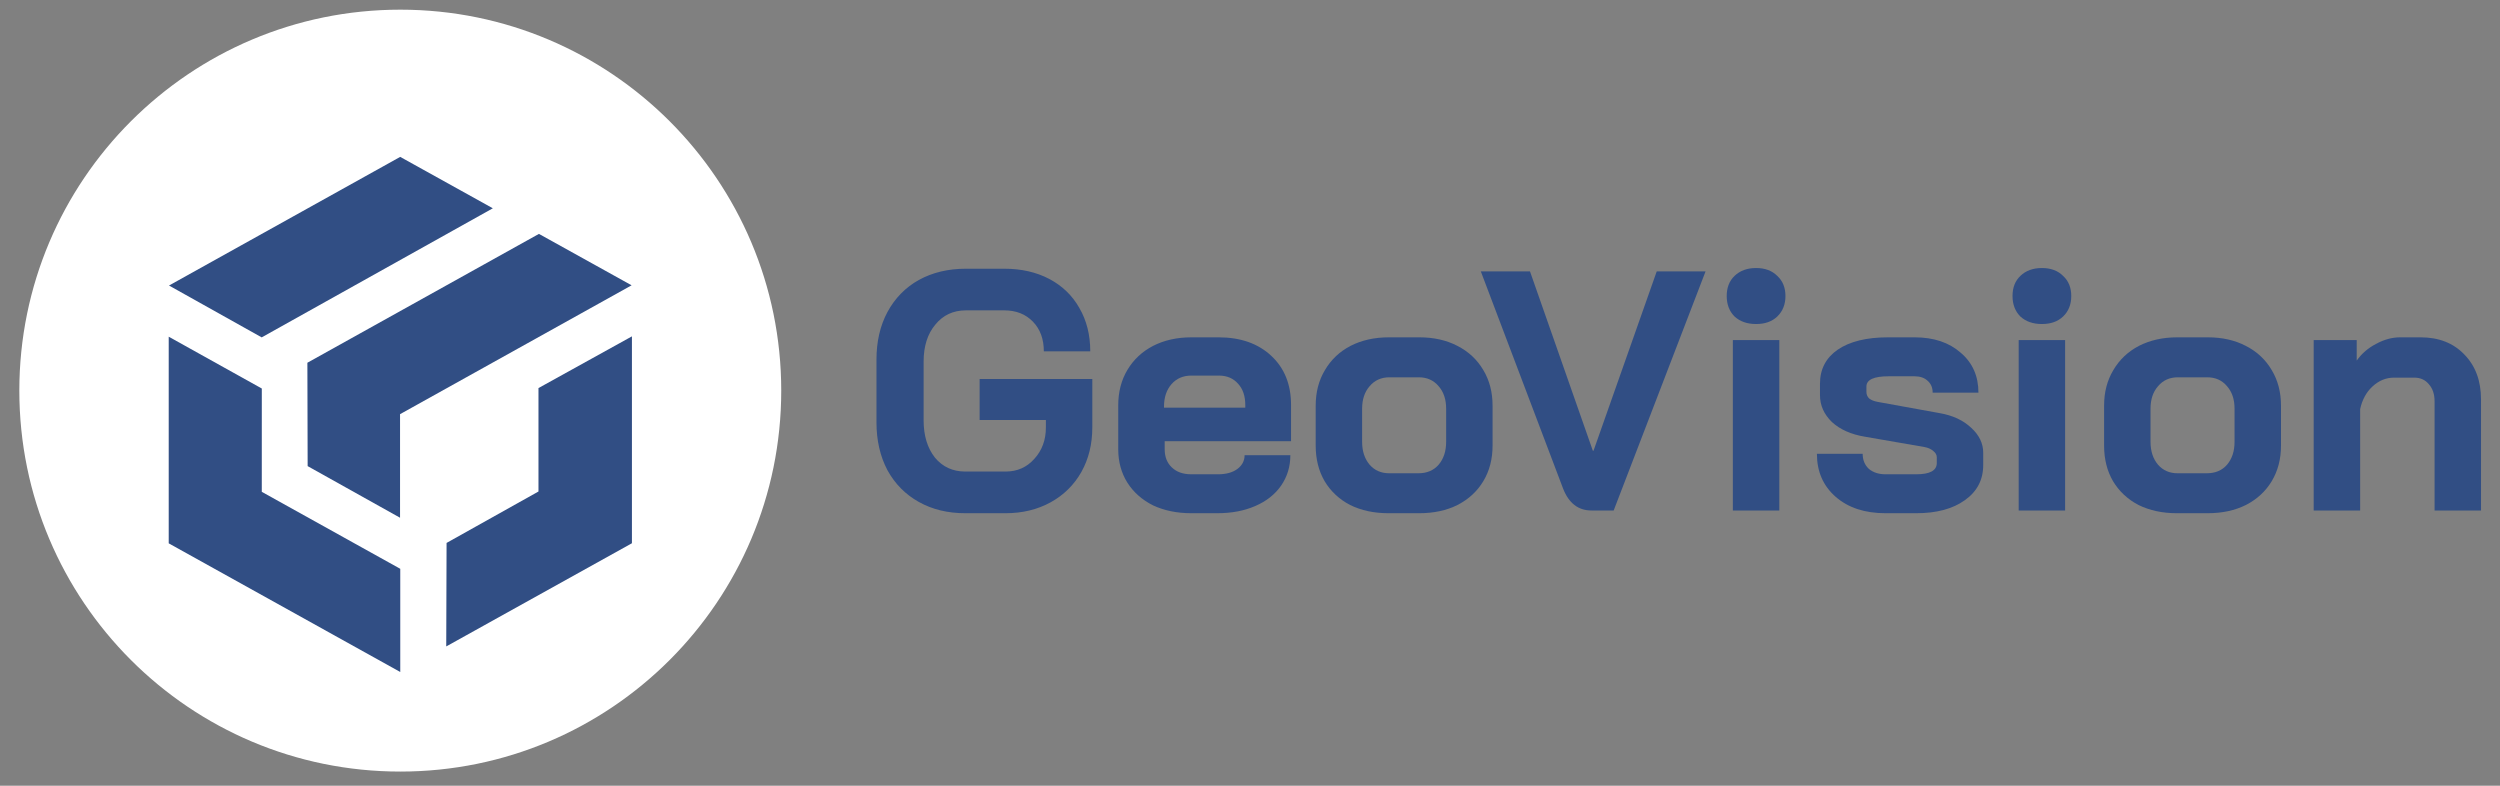 <svg width="105" height="33" viewBox="0 0 105 33" fill="none" xmlns="http://www.w3.org/2000/svg">
<rect x="0" y="0" width="105" height="33" fill="#808080" stroke="none"/>
<g clip-path="url(#clip0_26402_30081)">
<path d="M16.812 32.406C25.649 32.406 32.812 25.243 32.812 16.406C32.812 7.57 25.649 0.406 16.812 0.406C7.976 0.406 0.812 7.57 0.812 16.406C0.812 25.243 7.976 32.406 16.812 32.406Z" fill="white"/>
<path d="M7.086 14.141L10.996 16.318L10.995 20.657L16.811 23.89V28.224L7.086 22.82V14.141Z" fill="#314E84"/>
<path d="M26.541 14.127L22.616 16.299V20.643L18.756 22.803L18.742 27.15L26.541 22.816V14.127Z" fill="#314E84"/>
<path d="M26.527 11.983L16.802 17.395V21.745L12.921 19.577L12.91 15.235L22.635 9.823L26.527 11.983Z" fill="#314E84"/>
<path d="M20.699 8.748L10.991 14.17L7.098 11.992L16.808 6.589L20.699 8.748Z" fill="#314E84"/>
</g>
<path d="M40.542 21.555C39.806 21.555 39.155 21.398 38.591 21.082C38.027 20.767 37.587 20.322 37.272 19.748C36.965 19.165 36.812 18.495 36.812 17.74V15.101C36.812 14.345 36.965 13.681 37.272 13.107C37.587 12.524 38.027 12.074 38.591 11.759C39.165 11.443 39.825 11.286 40.571 11.286H42.177C42.894 11.286 43.525 11.429 44.07 11.716C44.615 12.003 45.036 12.409 45.333 12.935C45.639 13.461 45.791 14.068 45.791 14.757H43.841C43.841 14.24 43.688 13.824 43.382 13.509C43.076 13.193 42.674 13.035 42.177 13.035H40.571C40.035 13.035 39.605 13.236 39.28 13.638C38.954 14.03 38.792 14.546 38.792 15.187V17.654C38.792 18.295 38.95 18.816 39.265 19.217C39.59 19.61 40.016 19.805 40.542 19.805H42.234C42.722 19.805 43.124 19.629 43.439 19.275C43.764 18.921 43.927 18.481 43.927 17.955V17.64H41.144V15.918H45.877V17.955C45.877 18.653 45.724 19.275 45.419 19.82C45.112 20.365 44.682 20.79 44.128 21.096C43.573 21.402 42.942 21.555 42.234 21.555H40.542Z" fill="#314E84"/>
<path d="M50.036 21.555C49.433 21.555 48.898 21.445 48.429 21.226C47.97 20.996 47.612 20.68 47.354 20.279C47.096 19.868 46.966 19.399 46.966 18.873V17.023C46.966 16.459 47.096 15.961 47.354 15.531C47.612 15.101 47.97 14.766 48.429 14.527C48.898 14.288 49.433 14.168 50.036 14.168H51.183C52.101 14.168 52.838 14.427 53.392 14.943C53.947 15.459 54.224 16.148 54.224 17.009V18.529H48.917V18.873C48.917 19.189 49.017 19.442 49.218 19.633C49.419 19.825 49.692 19.92 50.036 19.92H51.155C51.489 19.92 51.757 19.849 51.958 19.705C52.168 19.552 52.273 19.356 52.273 19.117H54.195C54.195 19.595 54.066 20.021 53.808 20.394C53.55 20.767 53.187 21.053 52.718 21.254C52.259 21.455 51.728 21.555 51.126 21.555H50.036ZM52.302 17.123V17.009C52.302 16.636 52.202 16.339 52.001 16.119C51.8 15.89 51.532 15.775 51.198 15.775H50.036C49.692 15.775 49.414 15.895 49.204 16.134C48.994 16.373 48.888 16.688 48.888 17.08V17.123H52.302Z" fill="#314E84"/>
<path d="M58.314 21.555C57.711 21.555 57.176 21.441 56.707 21.211C56.248 20.972 55.89 20.637 55.632 20.207C55.383 19.777 55.259 19.28 55.259 18.715V17.037C55.259 16.473 55.388 15.976 55.646 15.546C55.904 15.106 56.263 14.766 56.722 14.527C57.19 14.288 57.726 14.168 58.328 14.168H59.619C60.221 14.168 60.752 14.288 61.211 14.527C61.68 14.766 62.043 15.106 62.301 15.546C62.559 15.976 62.688 16.473 62.688 17.037V18.715C62.688 19.28 62.559 19.777 62.301 20.207C62.043 20.637 61.68 20.972 61.211 21.211C60.752 21.441 60.217 21.555 59.605 21.555H58.314ZM59.576 19.877C59.93 19.877 60.212 19.758 60.422 19.519C60.633 19.27 60.738 18.95 60.738 18.558V17.166C60.738 16.774 60.633 16.459 60.422 16.22C60.212 15.971 59.935 15.847 59.59 15.847H58.357C58.013 15.847 57.735 15.971 57.525 16.22C57.315 16.459 57.209 16.774 57.209 17.166V18.558C57.209 18.95 57.315 19.27 57.525 19.519C57.735 19.758 58.008 19.877 58.343 19.877H59.576Z" fill="#314E84"/>
<path d="M66.842 21.441C66.287 21.441 65.891 21.135 65.651 20.523L62.195 11.4H64.26L66.899 18.93H66.928L69.582 11.4H71.633L67.774 21.441H66.842Z" fill="#314E84"/>
<path d="M73.756 13.609C73.383 13.609 73.082 13.504 72.852 13.294C72.632 13.074 72.522 12.787 72.522 12.433C72.522 12.079 72.632 11.797 72.852 11.587C73.082 11.367 73.383 11.257 73.756 11.257C74.129 11.257 74.425 11.367 74.645 11.587C74.874 11.797 74.989 12.079 74.989 12.433C74.989 12.787 74.874 13.074 74.645 13.294C74.425 13.504 74.129 13.609 73.756 13.609ZM72.78 14.283H74.731V21.441H72.78V14.283Z" fill="#314E84"/>
<path d="M79.193 21.555C78.323 21.555 77.625 21.326 77.099 20.867C76.573 20.408 76.31 19.805 76.31 19.06H78.232C78.232 19.318 78.318 19.528 78.49 19.691C78.672 19.844 78.906 19.92 79.193 19.92H80.484C81.058 19.92 81.345 19.762 81.345 19.447V19.203C81.345 19.107 81.297 19.021 81.201 18.945C81.106 18.859 80.977 18.801 80.814 18.773L78.332 18.343C77.749 18.247 77.285 18.041 76.941 17.726C76.606 17.401 76.439 17.023 76.439 16.593V16.119C76.439 15.507 76.688 15.029 77.185 14.685C77.692 14.341 78.395 14.168 79.293 14.168H80.412C81.216 14.168 81.861 14.384 82.349 14.814C82.846 15.235 83.094 15.794 83.094 16.492H81.172C81.172 16.282 81.101 16.114 80.957 15.99C80.823 15.866 80.642 15.804 80.412 15.804H79.322C78.701 15.804 78.39 15.947 78.39 16.234V16.463C78.39 16.569 78.428 16.66 78.505 16.736C78.591 16.803 78.71 16.851 78.863 16.879L81.474 17.353C82.019 17.448 82.459 17.654 82.793 17.97C83.128 18.276 83.295 18.625 83.295 19.017V19.533C83.295 20.154 83.037 20.647 82.521 21.01C82.014 21.374 81.335 21.555 80.484 21.555H79.193Z" fill="#314E84"/>
<path d="M85.76 13.609C85.387 13.609 85.086 13.504 84.856 13.294C84.636 13.074 84.526 12.787 84.526 12.433C84.526 12.079 84.636 11.797 84.856 11.587C85.086 11.367 85.387 11.257 85.76 11.257C86.133 11.257 86.429 11.367 86.649 11.587C86.879 11.797 86.993 12.079 86.993 12.433C86.993 12.787 86.879 13.074 86.649 13.294C86.429 13.504 86.133 13.609 85.76 13.609ZM84.785 14.283H86.735V21.441H84.785V14.283Z" fill="#314E84"/>
<path d="M91.427 21.555C90.824 21.555 90.289 21.441 89.82 21.211C89.361 20.972 89.003 20.637 88.745 20.207C88.496 19.777 88.372 19.28 88.372 18.715V17.037C88.372 16.473 88.501 15.976 88.759 15.546C89.017 15.106 89.376 14.766 89.835 14.527C90.303 14.288 90.839 14.168 91.441 14.168H92.732C93.334 14.168 93.865 14.288 94.324 14.527C94.793 14.766 95.156 15.106 95.414 15.546C95.672 15.976 95.802 16.473 95.802 17.037V18.715C95.802 19.28 95.672 19.777 95.414 20.207C95.156 20.637 94.793 20.972 94.324 21.211C93.865 21.441 93.33 21.555 92.718 21.555H91.427ZM92.689 19.877C93.043 19.877 93.325 19.758 93.535 19.519C93.746 19.27 93.851 18.95 93.851 18.558V17.166C93.851 16.774 93.746 16.459 93.535 16.22C93.325 15.971 93.048 15.847 92.703 15.847H91.47C91.126 15.847 90.848 15.971 90.638 16.22C90.427 16.459 90.322 16.774 90.322 17.166V18.558C90.322 18.95 90.427 19.27 90.638 19.519C90.848 19.758 91.121 19.877 91.456 19.877H92.689Z" fill="#314E84"/>
<path d="M97.175 14.283H98.982V15.144C99.192 14.848 99.465 14.613 99.8 14.441C100.134 14.259 100.469 14.168 100.804 14.168H101.664C102.429 14.168 103.041 14.408 103.5 14.886C103.969 15.364 104.203 15.995 104.203 16.779V21.441H102.252V16.851C102.252 16.554 102.171 16.315 102.009 16.134C101.856 15.952 101.655 15.861 101.406 15.861H100.546C100.211 15.861 99.91 15.985 99.642 16.234C99.384 16.473 99.212 16.789 99.126 17.181V21.441H97.175V14.283Z" fill="#314E84"/>
<defs>
<clipPath id="clip0_26402_30081">
<rect width="32" height="32" fill="white" transform="translate(0.812 0.406)"/>
</clipPath>
</defs>
</svg>
